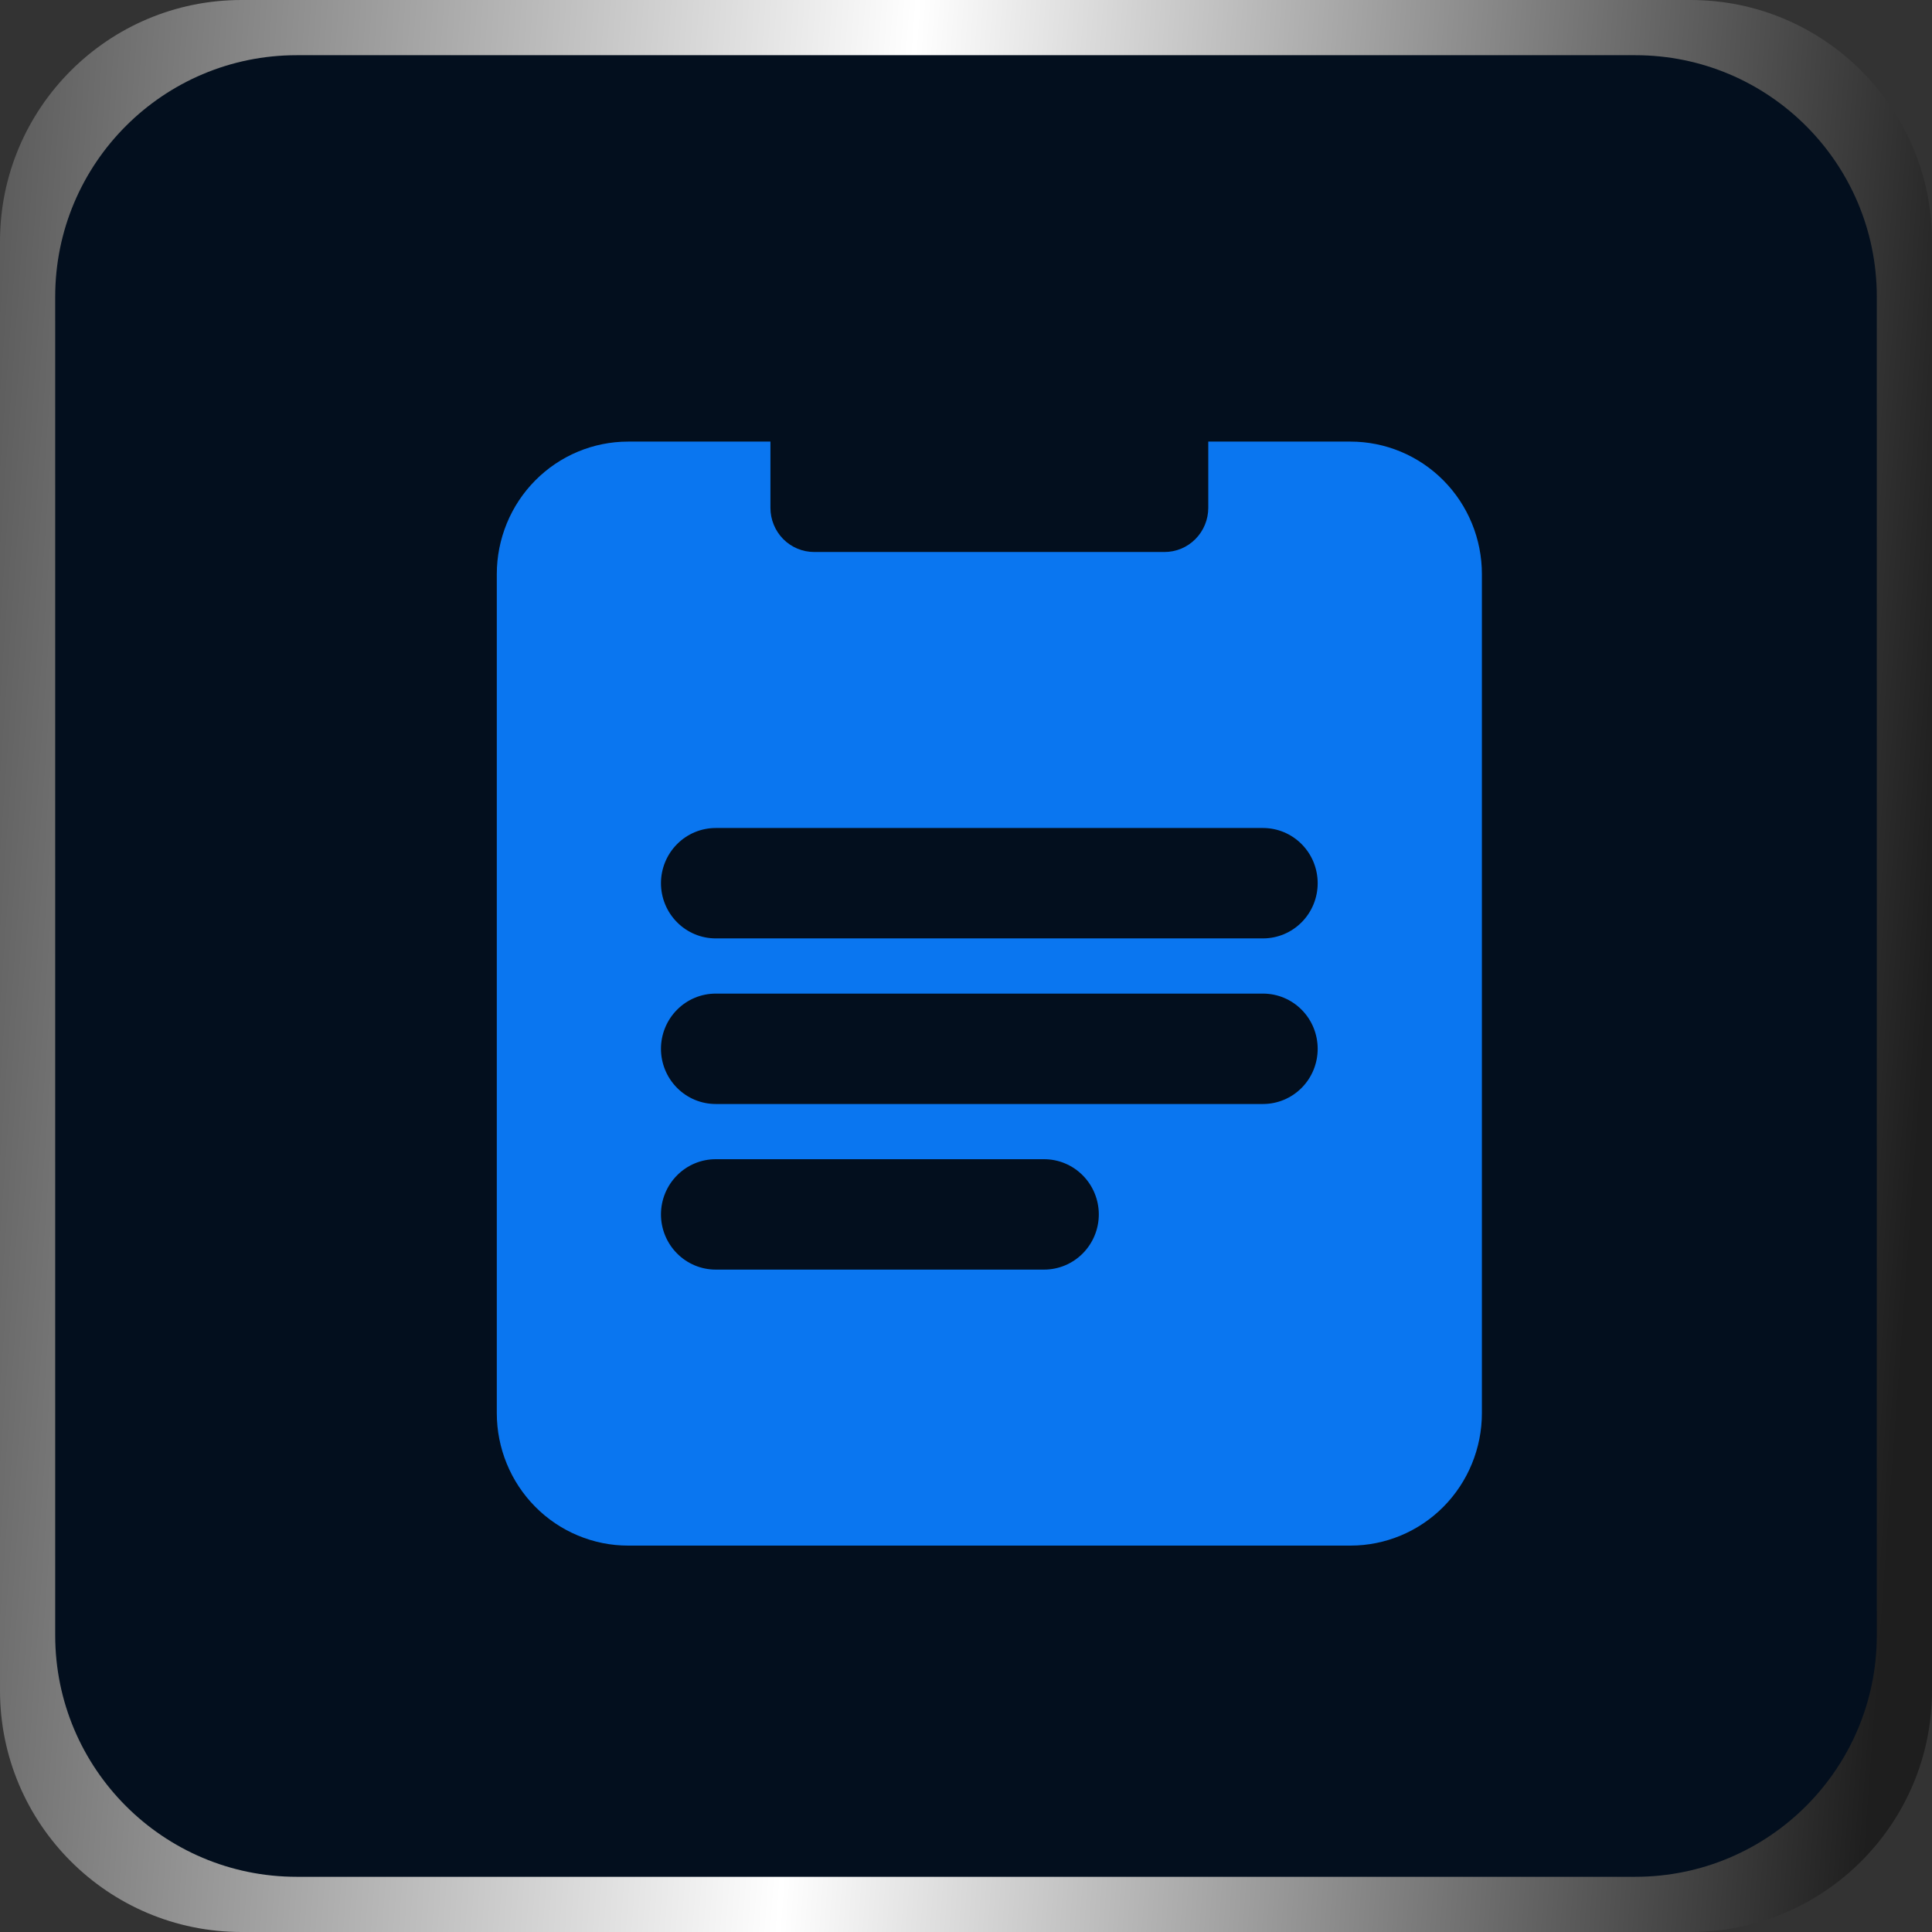 <svg width="35" height="35" viewBox="0 0 35 35" fill="none" xmlns="http://www.w3.org/2000/svg">
<rect x="0" y="0" width="35" height="35" fill="#333333" stroke="none"/>
<path d="M0 4.375C0 1.959 1.959 0 4.375 0H30.625C33.041 0 35 1.959 35 4.375V30.625C35 33.041 33.041 35 30.625 35H4.375C1.959 35 0 33.041 0 30.625V4.375Z" fill="url(#paint0_linear_158_55)"/>
<path d="M1 5.375C1 2.959 2.959 1 5.375 1H29.625C32.041 1 34 2.959 34 5.375V29.625C34 32.041 32.041 34 29.625 34H5.375C2.959 34 1 32.041 1 29.625V5.375Z" fill="#030F1E"/>
<path fill-rule="evenodd" clip-rule="evenodd" d="M21.889 8H24.466C25.097 8 25.703 8.253 26.149 8.703C26.595 9.153 26.846 9.763 26.846 10.4V25.6C26.846 26.236 26.595 26.847 26.149 27.297C25.703 27.747 25.097 28 24.466 28H11.379C11.067 28 10.758 27.938 10.469 27.817C10.18 27.697 9.918 27.52 9.697 27.297C9.251 26.847 9 26.236 9 25.6V10.4C9 10.085 9.062 9.773 9.181 9.482C9.301 9.19 9.476 8.926 9.697 8.703C10.143 8.253 10.748 8 11.379 8H13.957V9.2C13.957 9.412 14.041 9.616 14.189 9.766C14.338 9.916 14.54 10 14.75 10H21.095C21.306 10 21.508 9.916 21.656 9.766C21.805 9.616 21.889 9.412 21.889 9.2V8ZM12.966 15C12.703 15 12.451 15.105 12.265 15.293C12.079 15.48 11.974 15.735 11.974 16C11.974 16.265 12.079 16.52 12.265 16.707C12.451 16.895 12.703 17 12.966 17H22.88C23.143 17 23.395 16.895 23.581 16.707C23.767 16.52 23.871 16.265 23.871 16C23.871 15.735 23.767 15.48 23.581 15.293C23.395 15.105 23.143 15 22.88 15H12.966ZM12.966 18C12.703 18 12.451 18.105 12.265 18.293C12.079 18.48 11.974 18.735 11.974 19C11.974 19.265 12.079 19.52 12.265 19.707C12.451 19.895 12.703 20 12.966 20H22.88C23.143 20 23.395 19.895 23.581 19.707C23.767 19.52 23.871 19.265 23.871 19C23.871 18.735 23.767 18.48 23.581 18.293C23.395 18.105 23.143 18 22.88 18H12.966ZM12.966 21C12.703 21 12.451 21.105 12.265 21.293C12.079 21.48 11.974 21.735 11.974 22C11.974 22.265 12.079 22.52 12.265 22.707C12.451 22.895 12.703 23 12.966 23H18.914C19.177 23 19.429 22.895 19.615 22.707C19.801 22.52 19.906 22.265 19.906 22C19.906 21.735 19.801 21.48 19.615 21.293C19.429 21.105 19.177 21 18.914 21H12.966Z" fill="#0A76F0"/>
<defs>
<linearGradient id="paint0_linear_158_55" x1="-5.595" y1="-11.106" x2="36.833" y2="-8.034" gradientUnits="userSpaceOnUse">
<stop offset="0.01" stop-color="#1E1E1E"/>
<stop offset="0.54" stop-color="white"/>
<stop offset="1" stop-color="#1E1E1E"/>
</linearGradient>
</defs>
</svg>
